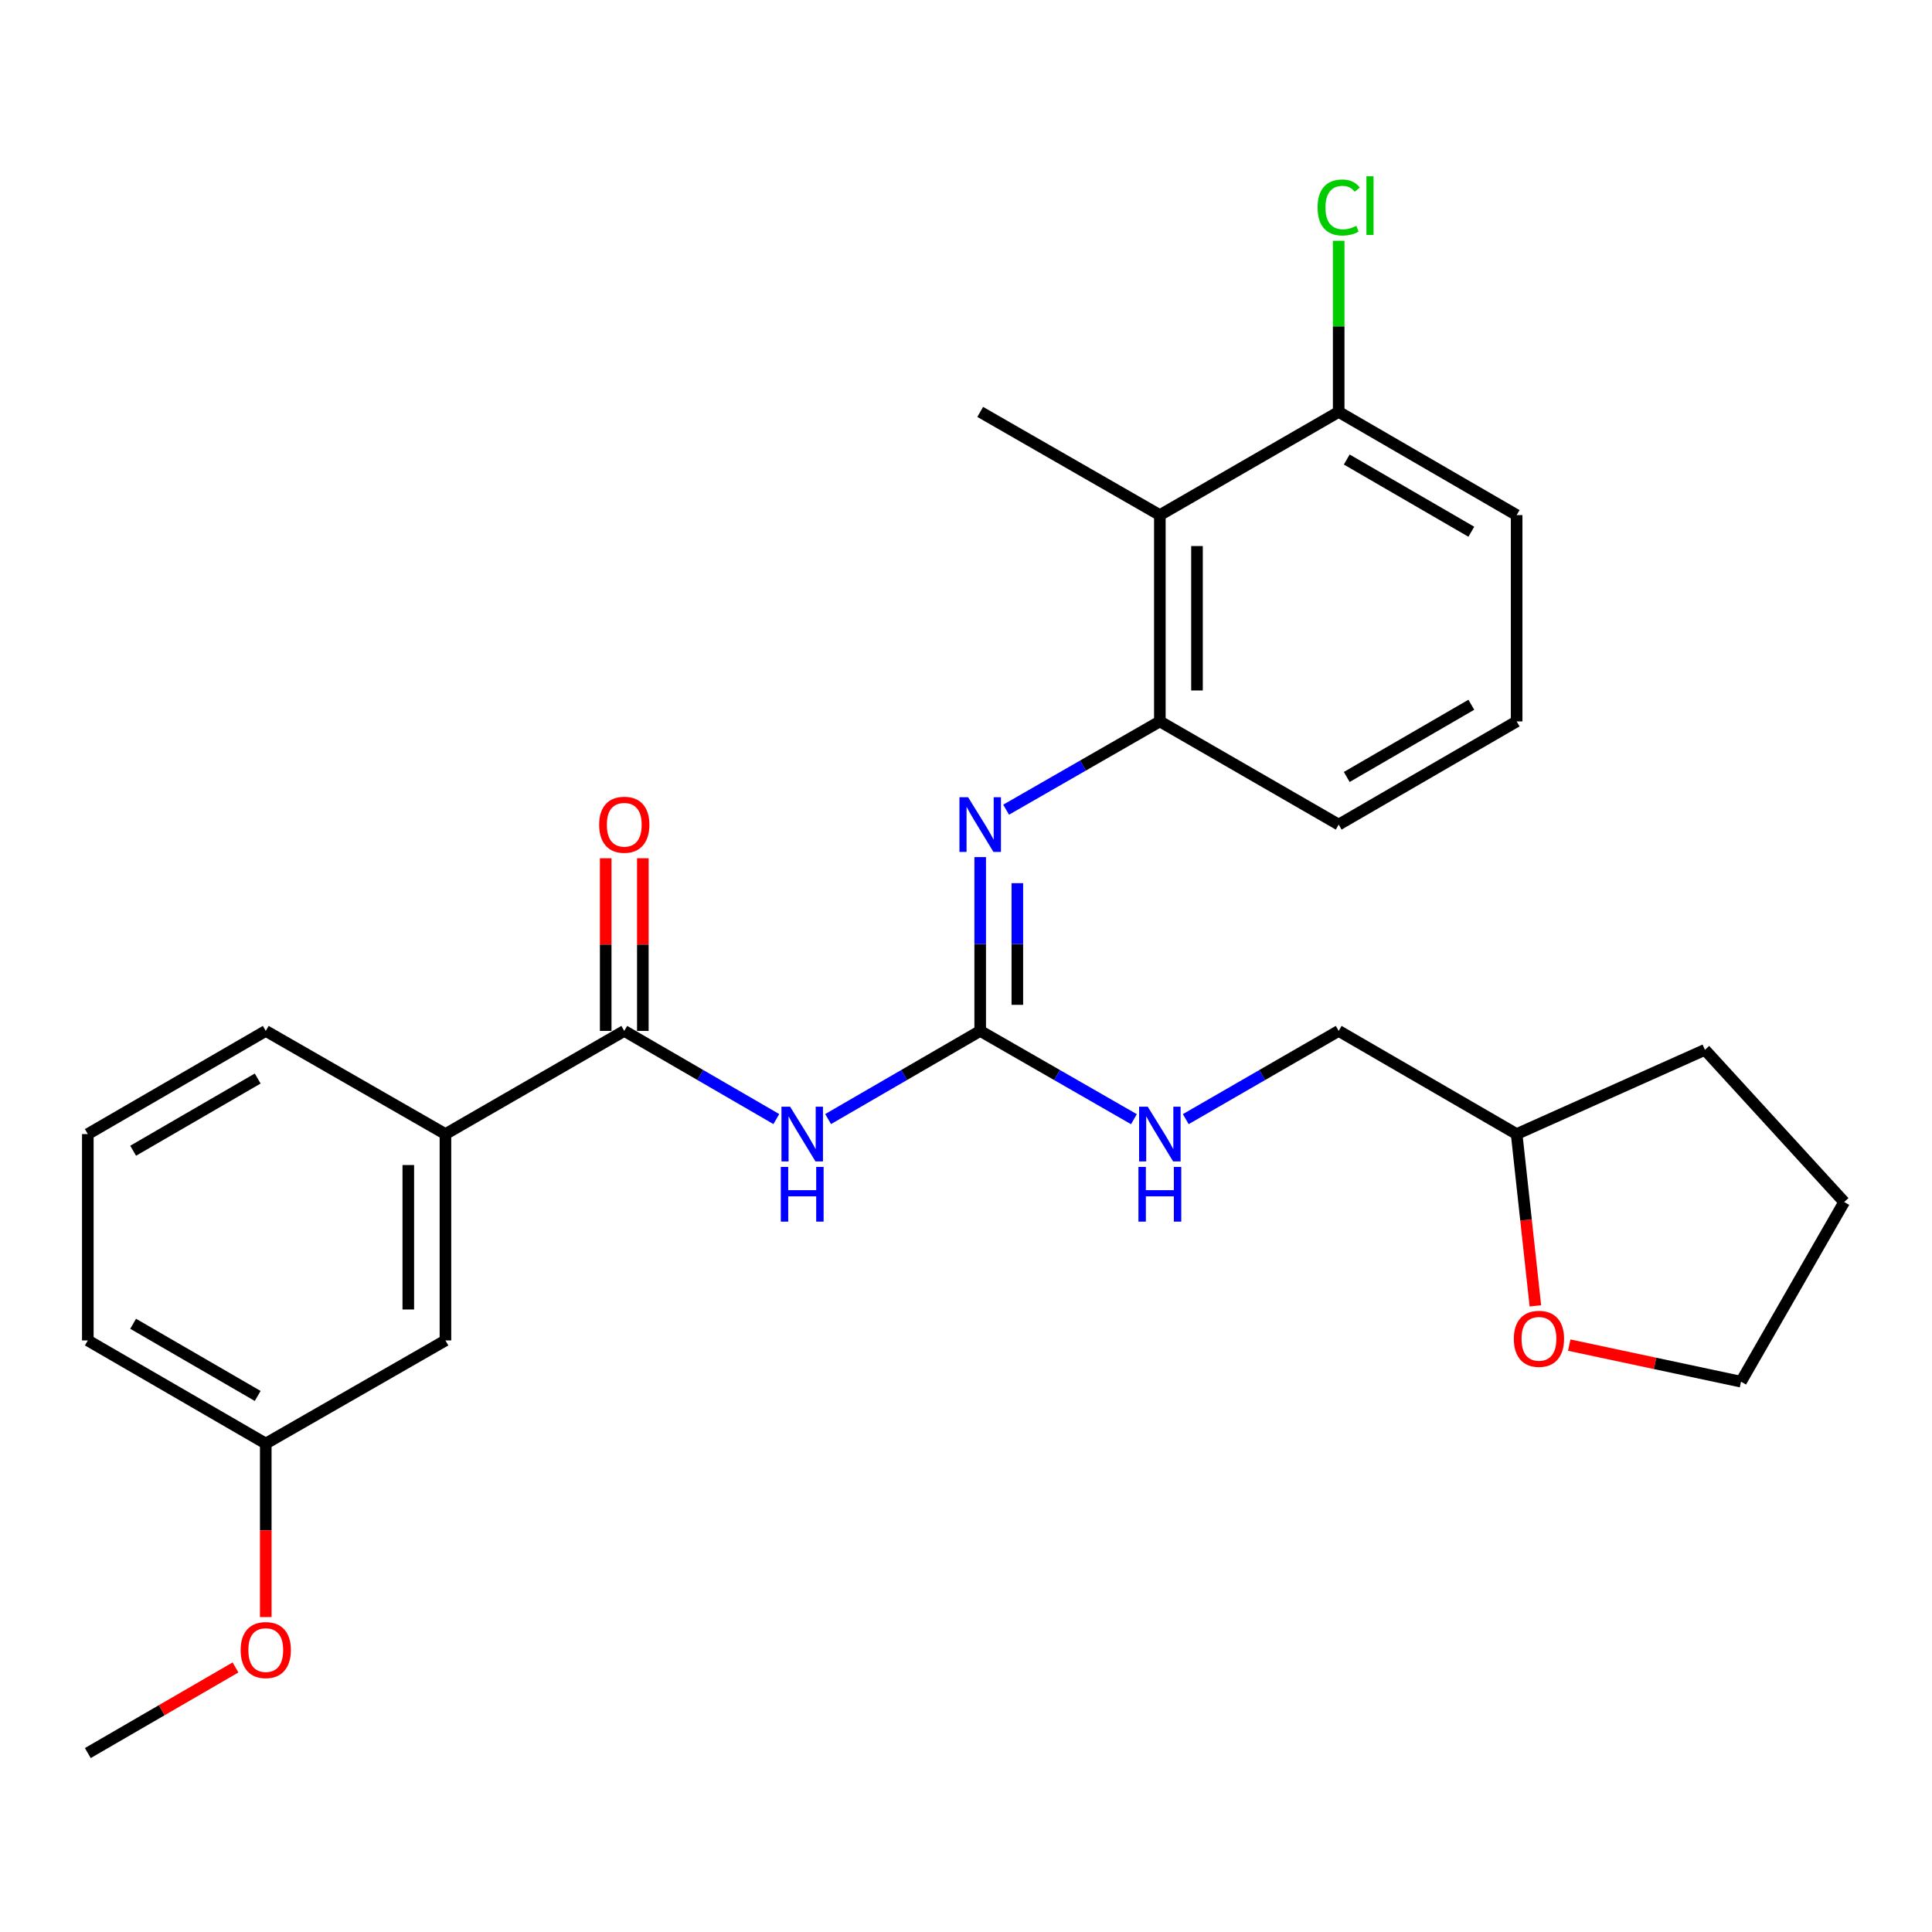 <?xml version='1.0' encoding='iso-8859-1'?>
<svg version='1.1' baseProfile='full'
              xmlns='http://www.w3.org/2000/svg'
                      xmlns:rdkit='http://www.rdkit.org/xml'
                      xmlns:xlink='http://www.w3.org/1999/xlink'
                  xml:space='preserve'
width='1000px' height='1000px' viewBox='0 0 1000 1000'>
<!-- END OF HEADER -->
<rect style='opacity:1.0;fill:#FFFFFF;stroke:none' width='1000' height='1000' x='0' y='0'> </rect>
<path class='bond-0' d='M 428.625,579.231 L 467.987,556.415' style='fill:none;fill-rule:evenodd;stroke:#0000FF;stroke-width:6px;stroke-linecap:butt;stroke-linejoin:miter;stroke-opacity:1' />
<path class='bond-0' d='M 467.987,556.415 L 507.348,533.6' style='fill:none;fill-rule:evenodd;stroke:#000000;stroke-width:6px;stroke-linecap:butt;stroke-linejoin:miter;stroke-opacity:1' />
<path class='bond-1' d='M 401.822,579.229 L 362.471,556.414' style='fill:none;fill-rule:evenodd;stroke:#0000FF;stroke-width:6px;stroke-linecap:butt;stroke-linejoin:miter;stroke-opacity:1' />
<path class='bond-1' d='M 362.471,556.414 L 323.12,533.6' style='fill:none;fill-rule:evenodd;stroke:#000000;stroke-width:6px;stroke-linecap:butt;stroke-linejoin:miter;stroke-opacity:1' />
<path class='bond-2' d='M 507.348,533.6 L 507.348,488.615' style='fill:none;fill-rule:evenodd;stroke:#000000;stroke-width:6px;stroke-linecap:butt;stroke-linejoin:miter;stroke-opacity:1' />
<path class='bond-2' d='M 507.348,488.615 L 507.348,443.631' style='fill:none;fill-rule:evenodd;stroke:#0000FF;stroke-width:6px;stroke-linecap:butt;stroke-linejoin:miter;stroke-opacity:1' />
<path class='bond-2' d='M 526.571,520.104 L 526.571,488.615' style='fill:none;fill-rule:evenodd;stroke:#000000;stroke-width:6px;stroke-linecap:butt;stroke-linejoin:miter;stroke-opacity:1' />
<path class='bond-2' d='M 526.571,488.615 L 526.571,457.126' style='fill:none;fill-rule:evenodd;stroke:#0000FF;stroke-width:6px;stroke-linecap:butt;stroke-linejoin:miter;stroke-opacity:1' />
<path class='bond-6' d='M 507.348,533.6 L 547.132,556.446' style='fill:none;fill-rule:evenodd;stroke:#000000;stroke-width:6px;stroke-linecap:butt;stroke-linejoin:miter;stroke-opacity:1' />
<path class='bond-6' d='M 547.132,556.446 L 586.916,579.292' style='fill:none;fill-rule:evenodd;stroke:#0000FF;stroke-width:6px;stroke-linecap:butt;stroke-linejoin:miter;stroke-opacity:1' />
<path class='bond-5' d='M 323.12,533.6 L 230.558,586.999' style='fill:none;fill-rule:evenodd;stroke:#000000;stroke-width:6px;stroke-linecap:butt;stroke-linejoin:miter;stroke-opacity:1' />
<path class='bond-8' d='M 332.732,533.6 L 332.732,488.915' style='fill:none;fill-rule:evenodd;stroke:#000000;stroke-width:6px;stroke-linecap:butt;stroke-linejoin:miter;stroke-opacity:1' />
<path class='bond-8' d='M 332.732,488.915 L 332.732,444.231' style='fill:none;fill-rule:evenodd;stroke:#FF0000;stroke-width:6px;stroke-linecap:butt;stroke-linejoin:miter;stroke-opacity:1' />
<path class='bond-8' d='M 313.508,533.6 L 313.508,488.915' style='fill:none;fill-rule:evenodd;stroke:#000000;stroke-width:6px;stroke-linecap:butt;stroke-linejoin:miter;stroke-opacity:1' />
<path class='bond-8' d='M 313.508,488.915 L 313.508,444.231' style='fill:none;fill-rule:evenodd;stroke:#FF0000;stroke-width:6px;stroke-linecap:butt;stroke-linejoin:miter;stroke-opacity:1' />
<path class='bond-3' d='M 520.769,419.094 L 560.553,396.248' style='fill:none;fill-rule:evenodd;stroke:#0000FF;stroke-width:6px;stroke-linecap:butt;stroke-linejoin:miter;stroke-opacity:1' />
<path class='bond-3' d='M 560.553,396.248 L 600.337,373.402' style='fill:none;fill-rule:evenodd;stroke:#000000;stroke-width:6px;stroke-linecap:butt;stroke-linejoin:miter;stroke-opacity:1' />
<path class='bond-4' d='M 600.337,373.402 L 600.337,266.614' style='fill:none;fill-rule:evenodd;stroke:#000000;stroke-width:6px;stroke-linecap:butt;stroke-linejoin:miter;stroke-opacity:1' />
<path class='bond-4' d='M 619.561,357.384 L 619.561,282.632' style='fill:none;fill-rule:evenodd;stroke:#000000;stroke-width:6px;stroke-linecap:butt;stroke-linejoin:miter;stroke-opacity:1' />
<path class='bond-15' d='M 600.337,373.402 L 692.9,426.801' style='fill:none;fill-rule:evenodd;stroke:#000000;stroke-width:6px;stroke-linecap:butt;stroke-linejoin:miter;stroke-opacity:1' />
<path class='bond-7' d='M 600.337,266.614 L 692.9,213.204' style='fill:none;fill-rule:evenodd;stroke:#000000;stroke-width:6px;stroke-linecap:butt;stroke-linejoin:miter;stroke-opacity:1' />
<path class='bond-16' d='M 600.337,266.614 L 507.348,213.204' style='fill:none;fill-rule:evenodd;stroke:#000000;stroke-width:6px;stroke-linecap:butt;stroke-linejoin:miter;stroke-opacity:1' />
<path class='bond-9' d='M 230.558,586.999 L 230.558,693.808' style='fill:none;fill-rule:evenodd;stroke:#000000;stroke-width:6px;stroke-linecap:butt;stroke-linejoin:miter;stroke-opacity:1' />
<path class='bond-9' d='M 211.334,603.02 L 211.334,677.787' style='fill:none;fill-rule:evenodd;stroke:#000000;stroke-width:6px;stroke-linecap:butt;stroke-linejoin:miter;stroke-opacity:1' />
<path class='bond-18' d='M 230.558,586.999 L 137.558,533.6' style='fill:none;fill-rule:evenodd;stroke:#000000;stroke-width:6px;stroke-linecap:butt;stroke-linejoin:miter;stroke-opacity:1' />
<path class='bond-12' d='M 613.749,579.262 L 653.324,556.431' style='fill:none;fill-rule:evenodd;stroke:#0000FF;stroke-width:6px;stroke-linecap:butt;stroke-linejoin:miter;stroke-opacity:1' />
<path class='bond-12' d='M 653.324,556.431 L 692.9,533.6' style='fill:none;fill-rule:evenodd;stroke:#000000;stroke-width:6px;stroke-linecap:butt;stroke-linejoin:miter;stroke-opacity:1' />
<path class='bond-13' d='M 692.9,213.204 L 692.9,168.915' style='fill:none;fill-rule:evenodd;stroke:#000000;stroke-width:6px;stroke-linecap:butt;stroke-linejoin:miter;stroke-opacity:1' />
<path class='bond-13' d='M 692.9,168.915 L 692.9,124.626' style='fill:none;fill-rule:evenodd;stroke:#00CC00;stroke-width:6px;stroke-linecap:butt;stroke-linejoin:miter;stroke-opacity:1' />
<path class='bond-29' d='M 692.9,213.204 L 785.013,266.614' style='fill:none;fill-rule:evenodd;stroke:#000000;stroke-width:6px;stroke-linecap:butt;stroke-linejoin:miter;stroke-opacity:1' />
<path class='bond-29' d='M 697.074,237.846 L 761.554,275.233' style='fill:none;fill-rule:evenodd;stroke:#000000;stroke-width:6px;stroke-linecap:butt;stroke-linejoin:miter;stroke-opacity:1' />
<path class='bond-11' d='M 230.558,693.808 L 137.558,747.186' style='fill:none;fill-rule:evenodd;stroke:#000000;stroke-width:6px;stroke-linecap:butt;stroke-linejoin:miter;stroke-opacity:1' />
<path class='bond-10' d='M 794.707,675.907 L 789.86,631.453' style='fill:none;fill-rule:evenodd;stroke:#FF0000;stroke-width:6px;stroke-linecap:butt;stroke-linejoin:miter;stroke-opacity:1' />
<path class='bond-10' d='M 789.86,631.453 L 785.013,586.999' style='fill:none;fill-rule:evenodd;stroke:#000000;stroke-width:6px;stroke-linecap:butt;stroke-linejoin:miter;stroke-opacity:1' />
<path class='bond-22' d='M 812.232,696.227 L 856.689,705.692' style='fill:none;fill-rule:evenodd;stroke:#FF0000;stroke-width:6px;stroke-linecap:butt;stroke-linejoin:miter;stroke-opacity:1' />
<path class='bond-22' d='M 856.689,705.692 L 901.146,715.157' style='fill:none;fill-rule:evenodd;stroke:#000000;stroke-width:6px;stroke-linecap:butt;stroke-linejoin:miter;stroke-opacity:1' />
<path class='bond-17' d='M 137.558,747.186 L 137.558,792.09' style='fill:none;fill-rule:evenodd;stroke:#000000;stroke-width:6px;stroke-linecap:butt;stroke-linejoin:miter;stroke-opacity:1' />
<path class='bond-17' d='M 137.558,792.09 L 137.558,836.995' style='fill:none;fill-rule:evenodd;stroke:#FF0000;stroke-width:6px;stroke-linecap:butt;stroke-linejoin:miter;stroke-opacity:1' />
<path class='bond-27' d='M 137.558,747.186 L 45.455,693.808' style='fill:none;fill-rule:evenodd;stroke:#000000;stroke-width:6px;stroke-linecap:butt;stroke-linejoin:miter;stroke-opacity:1' />
<path class='bond-27' d='M 133.381,722.547 L 68.909,685.182' style='fill:none;fill-rule:evenodd;stroke:#000000;stroke-width:6px;stroke-linecap:butt;stroke-linejoin:miter;stroke-opacity:1' />
<path class='bond-14' d='M 692.9,533.6 L 785.013,586.999' style='fill:none;fill-rule:evenodd;stroke:#000000;stroke-width:6px;stroke-linecap:butt;stroke-linejoin:miter;stroke-opacity:1' />
<path class='bond-25' d='M 785.013,586.999 L 882.467,543.393' style='fill:none;fill-rule:evenodd;stroke:#000000;stroke-width:6px;stroke-linecap:butt;stroke-linejoin:miter;stroke-opacity:1' />
<path class='bond-19' d='M 692.9,426.801 L 785.013,373.402' style='fill:none;fill-rule:evenodd;stroke:#000000;stroke-width:6px;stroke-linecap:butt;stroke-linejoin:miter;stroke-opacity:1' />
<path class='bond-19' d='M 697.075,402.16 L 761.555,364.78' style='fill:none;fill-rule:evenodd;stroke:#000000;stroke-width:6px;stroke-linecap:butt;stroke-linejoin:miter;stroke-opacity:1' />
<path class='bond-24' d='M 121.896,863.065 L 83.675,885.224' style='fill:none;fill-rule:evenodd;stroke:#FF0000;stroke-width:6px;stroke-linecap:butt;stroke-linejoin:miter;stroke-opacity:1' />
<path class='bond-24' d='M 83.675,885.224 L 45.455,907.384' style='fill:none;fill-rule:evenodd;stroke:#000000;stroke-width:6px;stroke-linecap:butt;stroke-linejoin:miter;stroke-opacity:1' />
<path class='bond-20' d='M 137.558,533.6 L 45.455,586.999' style='fill:none;fill-rule:evenodd;stroke:#000000;stroke-width:6px;stroke-linecap:butt;stroke-linejoin:miter;stroke-opacity:1' />
<path class='bond-20' d='M 133.384,558.24 L 68.912,595.62' style='fill:none;fill-rule:evenodd;stroke:#000000;stroke-width:6px;stroke-linecap:butt;stroke-linejoin:miter;stroke-opacity:1' />
<path class='bond-21' d='M 785.013,373.402 L 785.013,266.614' style='fill:none;fill-rule:evenodd;stroke:#000000;stroke-width:6px;stroke-linecap:butt;stroke-linejoin:miter;stroke-opacity:1' />
<path class='bond-23' d='M 45.455,586.999 L 45.455,693.808' style='fill:none;fill-rule:evenodd;stroke:#000000;stroke-width:6px;stroke-linecap:butt;stroke-linejoin:miter;stroke-opacity:1' />
<path class='bond-28' d='M 901.146,715.157 L 954.545,622.157' style='fill:none;fill-rule:evenodd;stroke:#000000;stroke-width:6px;stroke-linecap:butt;stroke-linejoin:miter;stroke-opacity:1' />
<path class='bond-26' d='M 882.467,543.393 L 954.545,622.157' style='fill:none;fill-rule:evenodd;stroke:#000000;stroke-width:6px;stroke-linecap:butt;stroke-linejoin:miter;stroke-opacity:1' />
<path  class='atom-0' d='M 408.963 572.839
L 418.243 587.839
Q 419.163 589.319, 420.643 591.999
Q 422.123 594.679, 422.203 594.839
L 422.203 572.839
L 425.963 572.839
L 425.963 601.159
L 422.083 601.159
L 412.123 584.759
Q 410.963 582.839, 409.723 580.639
Q 408.523 578.439, 408.163 577.759
L 408.163 601.159
L 404.483 601.159
L 404.483 572.839
L 408.963 572.839
' fill='#0000FF'/>
<path  class='atom-0' d='M 404.143 603.991
L 407.983 603.991
L 407.983 616.031
L 422.463 616.031
L 422.463 603.991
L 426.303 603.991
L 426.303 632.311
L 422.463 632.311
L 422.463 619.231
L 407.983 619.231
L 407.983 632.311
L 404.143 632.311
L 404.143 603.991
' fill='#0000FF'/>
<path  class='atom-3' d='M 501.088 412.641
L 510.368 427.641
Q 511.288 429.121, 512.768 431.801
Q 514.248 434.481, 514.328 434.641
L 514.328 412.641
L 518.088 412.641
L 518.088 440.961
L 514.208 440.961
L 504.248 424.561
Q 503.088 422.641, 501.848 420.441
Q 500.648 418.241, 500.288 417.561
L 500.288 440.961
L 496.608 440.961
L 496.608 412.641
L 501.088 412.641
' fill='#0000FF'/>
<path  class='atom-7' d='M 594.077 572.839
L 603.357 587.839
Q 604.277 589.319, 605.757 591.999
Q 607.237 594.679, 607.317 594.839
L 607.317 572.839
L 611.077 572.839
L 611.077 601.159
L 607.197 601.159
L 597.237 584.759
Q 596.077 582.839, 594.837 580.639
Q 593.637 578.439, 593.277 577.759
L 593.277 601.159
L 589.597 601.159
L 589.597 572.839
L 594.077 572.839
' fill='#0000FF'/>
<path  class='atom-7' d='M 589.257 603.991
L 593.097 603.991
L 593.097 616.031
L 607.577 616.031
L 607.577 603.991
L 611.417 603.991
L 611.417 632.311
L 607.577 632.311
L 607.577 619.231
L 593.097 619.231
L 593.097 632.311
L 589.257 632.311
L 589.257 603.991
' fill='#0000FF'/>
<path  class='atom-9' d='M 310.12 426.881
Q 310.12 420.081, 313.48 416.281
Q 316.84 412.481, 323.12 412.481
Q 329.4 412.481, 332.76 416.281
Q 336.12 420.081, 336.12 426.881
Q 336.12 433.761, 332.72 437.681
Q 329.32 441.561, 323.12 441.561
Q 316.88 441.561, 313.48 437.681
Q 310.12 433.801, 310.12 426.881
M 323.12 438.361
Q 327.44 438.361, 329.76 435.481
Q 332.12 432.561, 332.12 426.881
Q 332.12 421.321, 329.76 418.521
Q 327.44 415.681, 323.12 415.681
Q 318.8 415.681, 316.44 418.481
Q 314.12 421.281, 314.12 426.881
Q 314.12 432.601, 316.44 435.481
Q 318.8 438.361, 323.12 438.361
' fill='#FF0000'/>
<path  class='atom-11' d='M 783.558 692.97
Q 783.558 686.17, 786.918 682.37
Q 790.278 678.57, 796.558 678.57
Q 802.838 678.57, 806.198 682.37
Q 809.558 686.17, 809.558 692.97
Q 809.558 699.85, 806.158 703.77
Q 802.758 707.65, 796.558 707.65
Q 790.318 707.65, 786.918 703.77
Q 783.558 699.89, 783.558 692.97
M 796.558 704.45
Q 800.878 704.45, 803.198 701.57
Q 805.558 698.65, 805.558 692.97
Q 805.558 687.41, 803.198 684.61
Q 800.878 681.77, 796.558 681.77
Q 792.238 681.77, 789.878 684.57
Q 787.558 687.37, 787.558 692.97
Q 787.558 698.69, 789.878 701.57
Q 792.238 704.45, 796.558 704.45
' fill='#FF0000'/>
<path  class='atom-14' d='M 681.98 107.396
Q 681.98 100.356, 685.26 96.676
Q 688.58 92.956, 694.86 92.956
Q 700.7 92.956, 703.82 97.076
L 701.18 99.236
Q 698.9 96.236, 694.86 96.236
Q 690.58 96.236, 688.3 99.116
Q 686.06 101.956, 686.06 107.396
Q 686.06 112.996, 688.38 115.876
Q 690.74 118.756, 695.3 118.756
Q 698.42 118.756, 702.06 116.876
L 703.18 119.876
Q 701.7 120.836, 699.46 121.396
Q 697.22 121.956, 694.74 121.956
Q 688.58 121.956, 685.26 118.196
Q 681.98 114.436, 681.98 107.396
' fill='#00CC00'/>
<path  class='atom-14' d='M 707.26 91.236
L 710.94 91.236
L 710.94 121.596
L 707.26 121.596
L 707.26 91.236
' fill='#00CC00'/>
<path  class='atom-18' d='M 124.558 854.065
Q 124.558 847.265, 127.918 843.465
Q 131.278 839.665, 137.558 839.665
Q 143.838 839.665, 147.198 843.465
Q 150.558 847.265, 150.558 854.065
Q 150.558 860.945, 147.158 864.865
Q 143.758 868.745, 137.558 868.745
Q 131.318 868.745, 127.918 864.865
Q 124.558 860.985, 124.558 854.065
M 137.558 865.545
Q 141.878 865.545, 144.198 862.665
Q 146.558 859.745, 146.558 854.065
Q 146.558 848.505, 144.198 845.705
Q 141.878 842.865, 137.558 842.865
Q 133.238 842.865, 130.878 845.665
Q 128.558 848.465, 128.558 854.065
Q 128.558 859.785, 130.878 862.665
Q 133.238 865.545, 137.558 865.545
' fill='#FF0000'/>
</svg>
